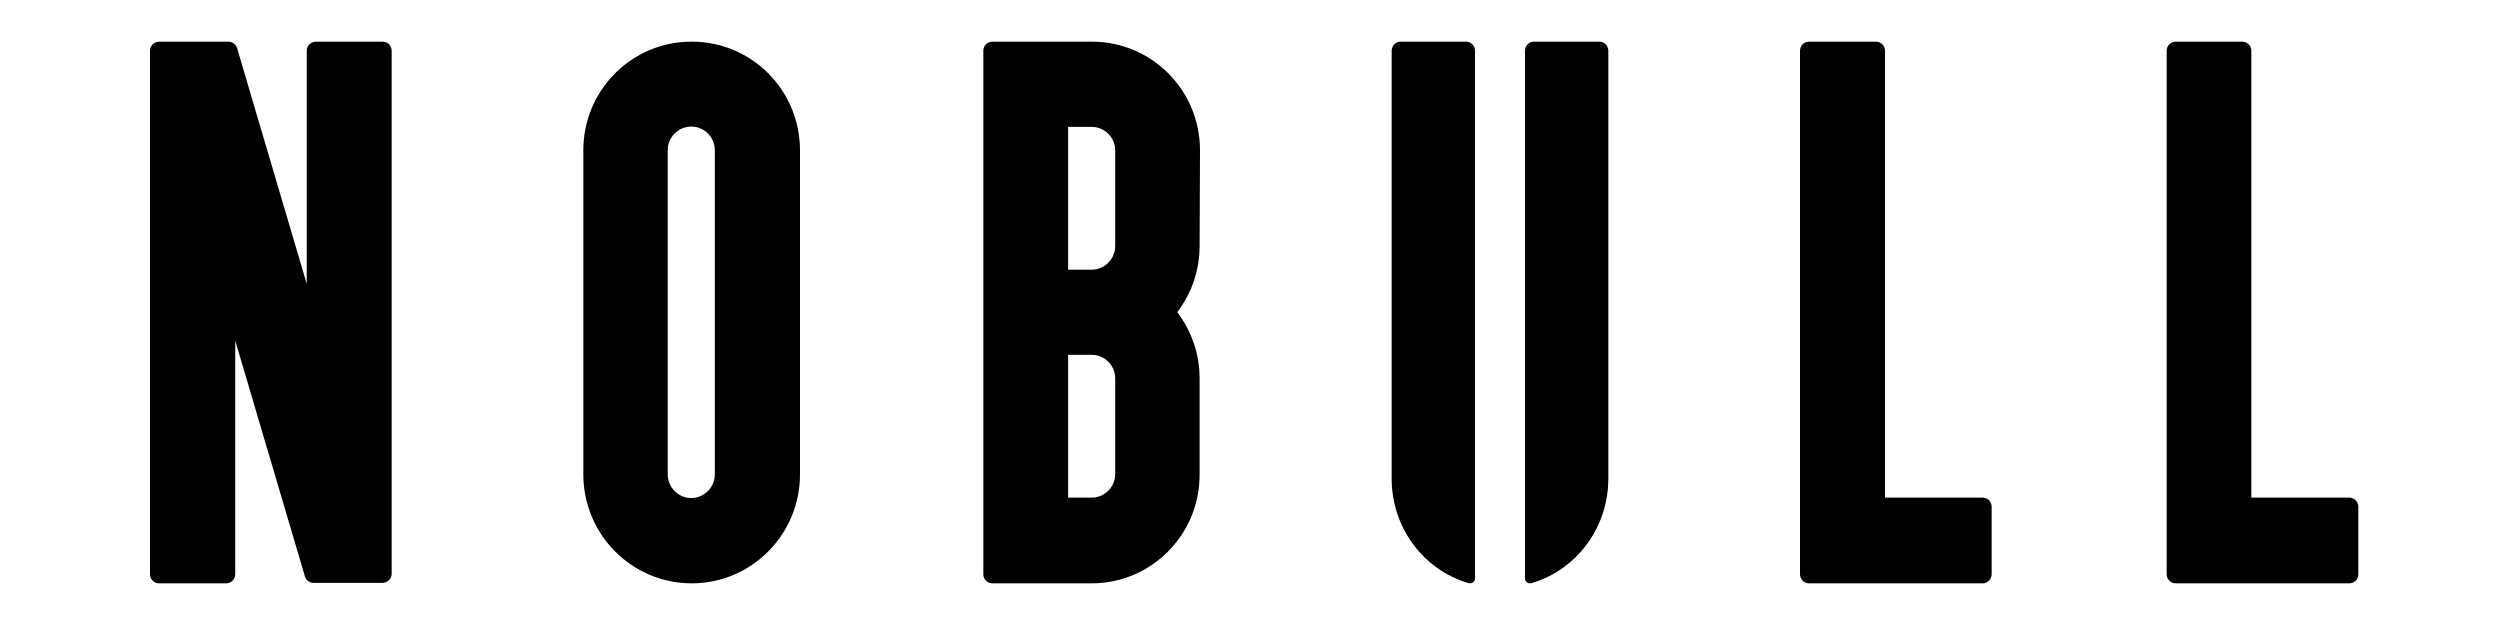 <?xml version="1.0" encoding="UTF-8"?>
<svg width="300px" height="75px" viewBox="0 0 300 75" version="1.1" xmlns="http://www.w3.org/2000/svg" xmlns:xlink="http://www.w3.org/1999/xlink">
    <title>nobull</title>
    <defs>
        <filter id="filter-1">
            <feColorMatrix in="SourceGraphic" type="matrix" values="0 0 0 0 0.248 0 0 0 0 0.256 0 0 0 0 0.271 0 0 0 1 0"></feColorMatrix>
        </filter>
    </defs>
    <g id="nobull" stroke="none" stroke-width="1" fill="none" fill-rule="evenodd">
        <g filter="url(#filter-1)">
            <g transform="translate(18, 5)">
                <path d="M64.953,0 C57.799,0 52,5.835 52,13.031 L52,51.922 C52,59.145 57.82,65 65,65 C72.18,65 78,59.145 78,51.922 L78,13.031 C78,9.559 76.622,6.23 74.173,3.784 C71.723,1.337 68.405,-0.025 64.953,0 Z M64.953,54.765 C63.392,54.765 62.127,53.492 62.127,51.922 L62.127,51.922 L62.127,13.031 C62.127,11.461 63.392,10.188 64.953,10.188 C66.514,10.188 67.779,11.461 67.779,13.031 L67.779,13.031 L67.779,51.922 C67.773,53.489 66.511,54.759 64.953,54.765 L64.953,54.765 Z" id="Shape" fill="#000000" fill-rule="nonzero"></path>
                <path d="M126,13.019 C126,5.829 120.201,0 113.047,0 L101.083,0 C100.485,0 100,0.487 100,1.089 L100,63.911 L100,63.911 C100,64.513 100.485,65 101.083,65 L113,65 C120.154,65 125.953,59.171 125.953,51.981 L125.953,40.418 C125.957,37.541 125.013,34.745 123.268,32.464 C125.01,30.187 125.954,27.395 125.953,24.523 L126,13.019 Z M115.826,51.875 C115.826,53.443 114.561,54.715 113,54.715 L110.174,54.715 L110.174,37.577 L113,37.577 C114.561,37.577 115.826,38.849 115.826,40.418 L115.826,40.418 L115.826,51.875 L115.826,51.875 Z M115.826,24.523 C115.82,26.089 114.558,27.357 113,27.363 L110.174,27.363 L110.174,10.226 L113,10.226 C114.561,10.226 115.826,11.498 115.826,13.066 L115.826,13.066 L115.826,24.523 L115.826,24.523 Z" id="Shape" fill="#000000" fill-rule="nonzero"></path>
                <path d="M27.947,0.004 L19.898,0.004 C19.296,0.004 18.809,0.492 18.809,1.093 L18.809,29.07 L10.452,0.785 C10.326,0.341 9.93,0.027 9.469,0.004 L1.184,0.004 C0.879,-0.022 0.577,0.08 0.352,0.288 C0.126,0.495 -0.001,0.787 0,1.093 L0,63.911 C0,64.513 0.488,65 1.089,65 L9.138,65 C9.739,65 10.227,64.513 10.227,63.911 L10.227,35.875 L18.584,64.148 L18.584,64.148 C18.712,64.617 19.139,64.942 19.625,64.941 L27.911,64.941 C28.2,64.941 28.477,64.826 28.681,64.622 C28.885,64.418 29,64.141 29,63.852 L29,1.093 C29,0.505 28.534,0.023 27.947,0.004 Z" id="Path" fill="#000000" fill-rule="nonzero"></path>
                <path d="M219.963,54.715 L208.199,54.715 L208.199,1.089 C208.199,0.492 207.722,0.006 207.129,0 L199.082,0 C198.485,0 198,0.487 198,1.089 L198,63.911 C198,64.513 198.485,65 199.082,65 L219.928,65 C220.521,64.994 220.998,64.508 220.998,63.911 L220.998,55.863 C221.014,55.572 220.914,55.287 220.719,55.071 C220.525,54.856 220.252,54.727 219.963,54.715 Z" id="Path" fill="#000000" fill-rule="nonzero"></path>
                <path d="M263.917,54.715 L252.159,54.715 L252.159,1.089 C252.159,0.492 251.682,0.006 251.089,0 L243.082,0 C242.484,0 242,0.487 242,1.089 L242,63.911 C242,64.512 242.484,65 243.082,65 L263.905,65 C264.194,65.003 264.472,64.89 264.677,64.685 C264.883,64.481 264.998,64.202 264.998,63.911 L264.998,55.863 C265.015,55.564 264.908,55.272 264.703,55.055 C264.498,54.837 264.214,54.715 263.917,54.715 Z" id="Path" fill="#000000" fill-rule="nonzero"></path>
                <path d="M158.41,65 C158.736,65 159,64.73 159,64.396 L159,1.09 C159,0.488 158.523,0 157.935,0 L150.065,0 C149.477,0 149,0.488 149,1.09 L149,52.408 C148.981,58.252 152.766,63.394 158.259,64.988 L158.41,65 Z" id="Path" fill="#000000" fill-rule="nonzero"></path>
                <path d="M165.579,65 C165.423,65 165.274,64.936 165.165,64.822 C165.057,64.709 164.997,64.555 165,64.396 L165,1.09 C165,0.488 165.477,0 166.065,0 L173.935,0 C174.523,0 175,0.488 175,1.09 L175,52.408 C175.019,58.252 171.234,63.394 165.741,64.988 L165.579,65 Z" id="Path" fill="#000000" fill-rule="nonzero"></path>
            </g>
        </g>
    </g>
</svg>